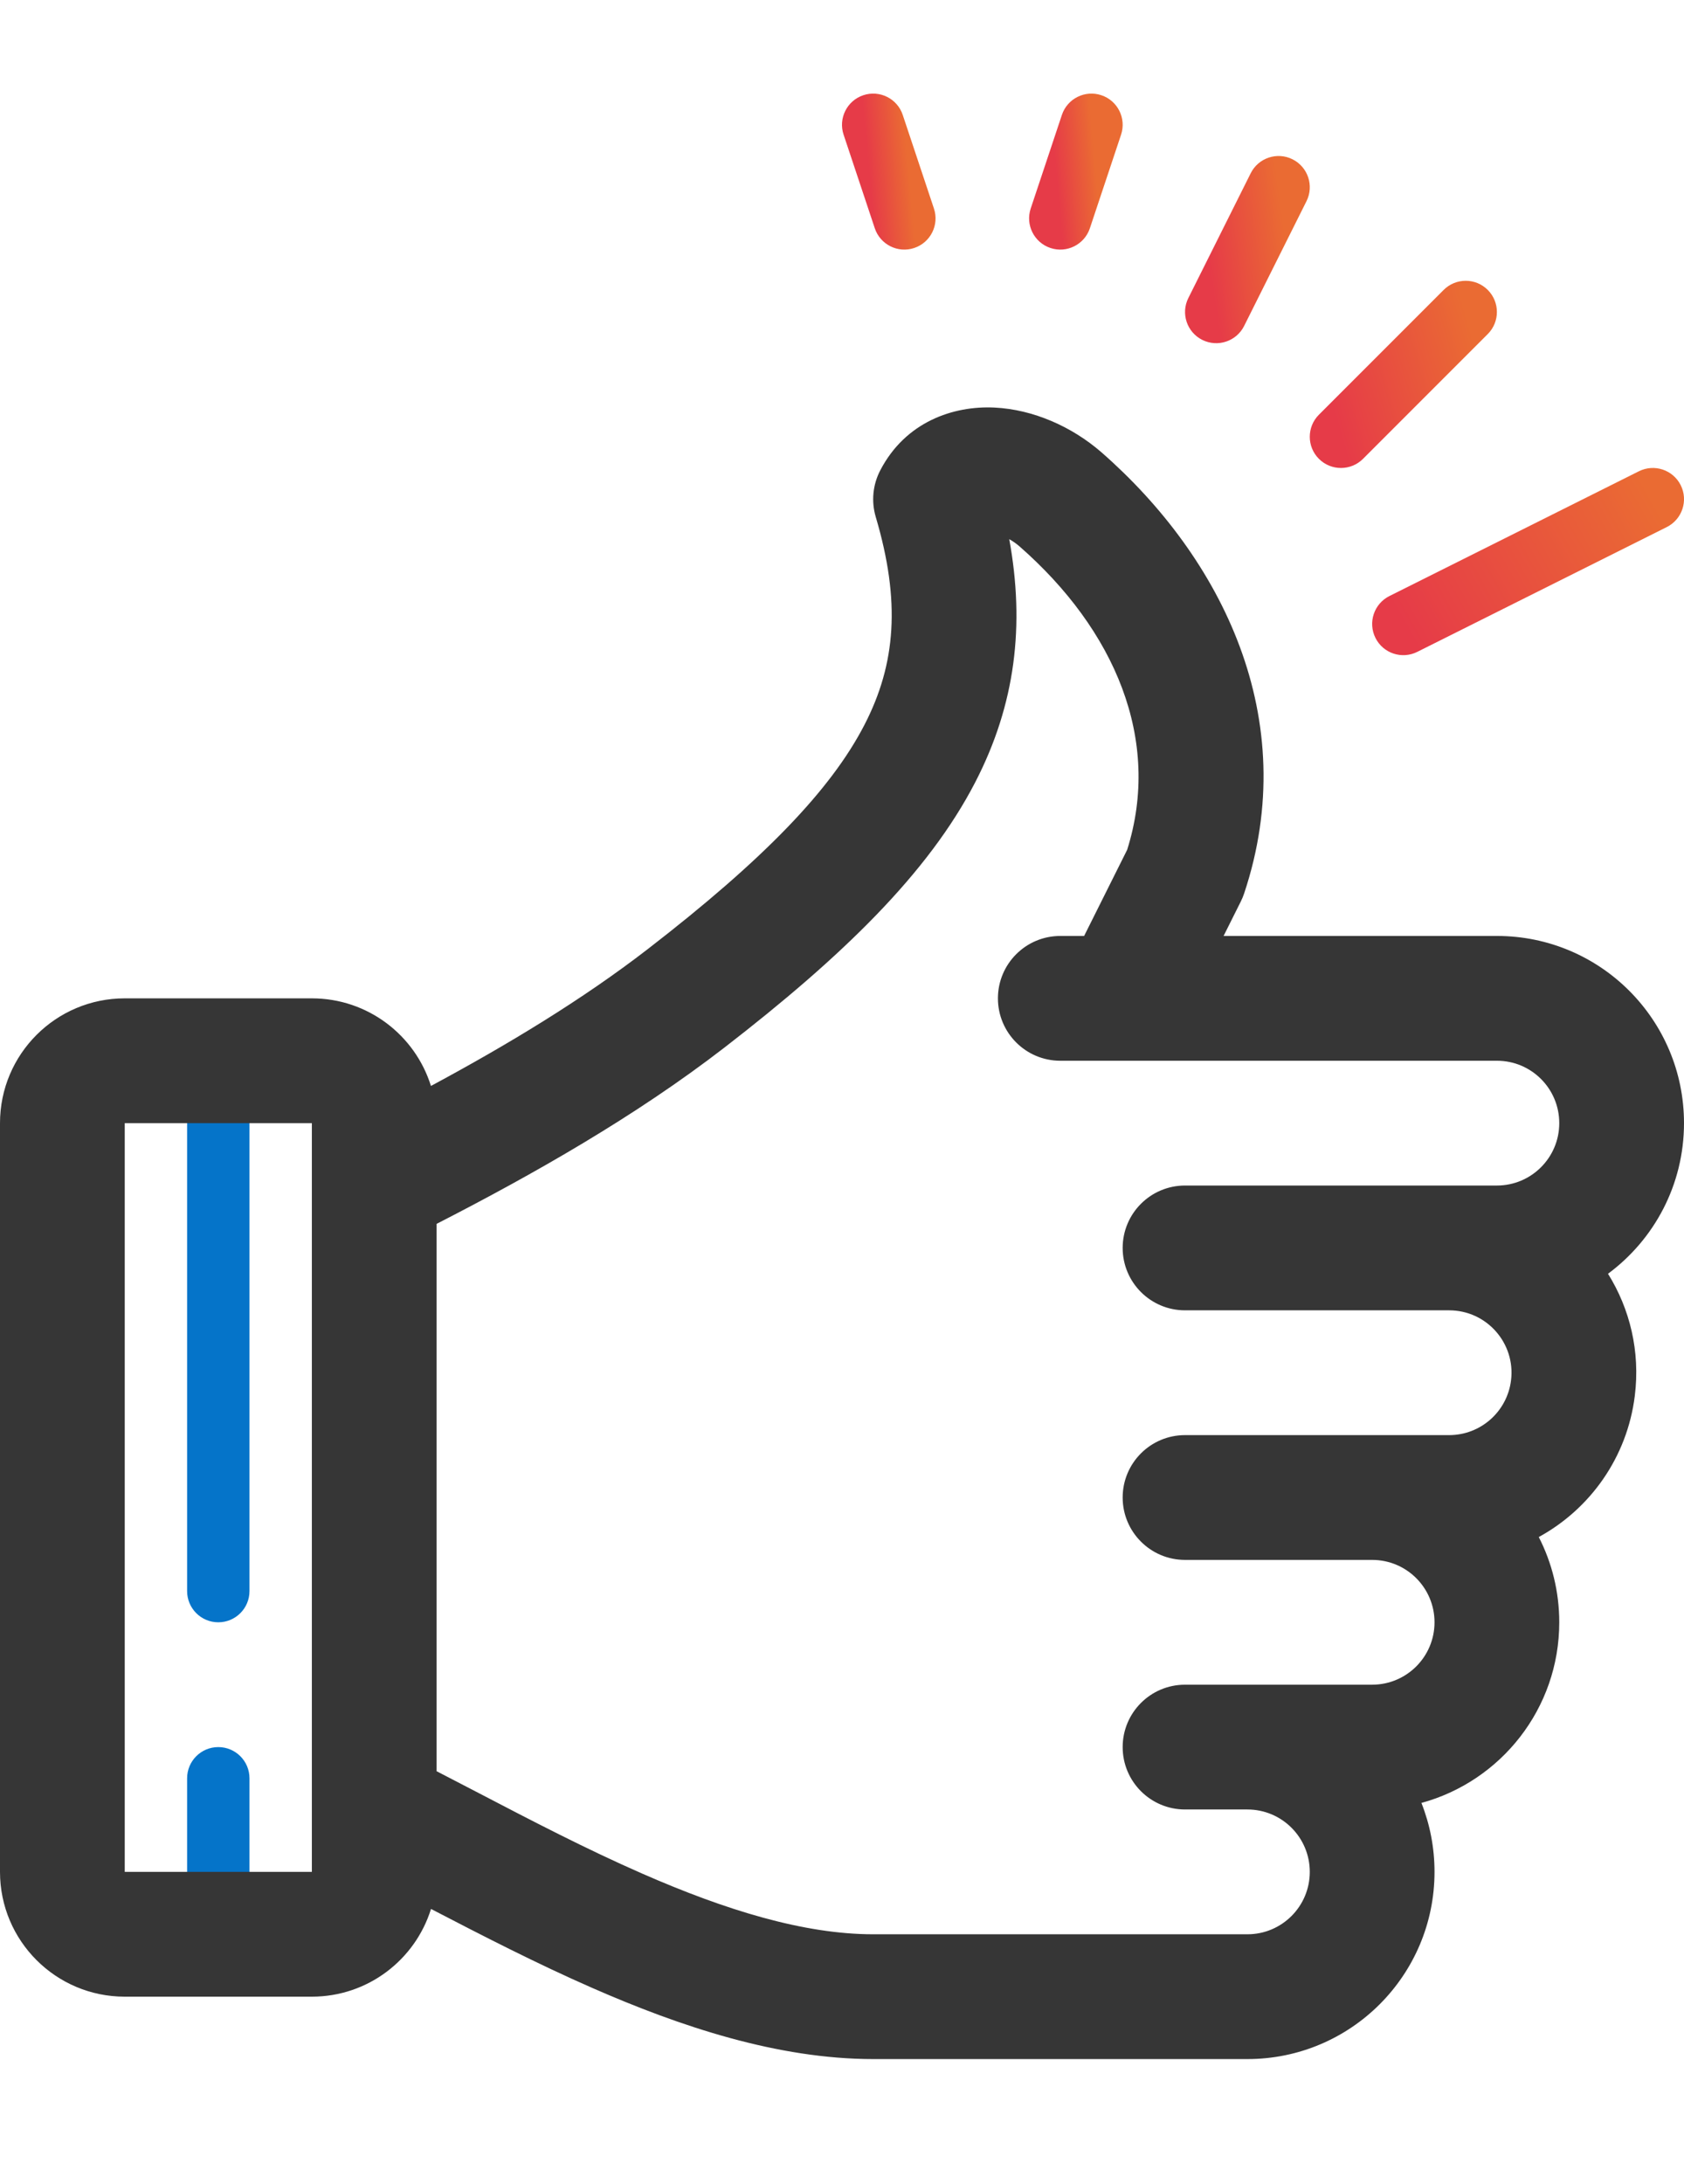 <svg width="54" height="70" viewBox="0 0 54 70" fill="none" xmlns="http://www.w3.org/2000/svg">
<path fill-rule="evenodd" clip-rule="evenodd" d="M6 35.001H8V51.001C8 51.553 7.552 52.001 7 52.001C6.448 52.001 6 51.553 6 51.001V35.001ZM7 56.001C7.552 56.001 8 56.448 8 57.001V61.001C8 61.553 7.552 62.001 7 62.001C6.448 62.001 6 61.553 6 61.001V57.001C6 56.448 6.448 56.001 7 56.001Z" fill="#0574C9"/>
<path fill-rule="evenodd" clip-rule="evenodd" d="M36 48.001C36 46.896 36.895 46.001 38 46.001H46.469C47.477 46.001 48.328 45.25 48.453 44.249C48.603 43.055 47.672 42.001 46.469 42.001H38C36.895 42.001 36 41.105 36 40.001C36 38.896 36.895 38.001 38 38.001H48C49.105 38.001 50 37.105 50 36.001C50 34.894 49.106 34.001 48.003 34.001H34C32.895 34.001 32 33.105 32 32.001C32 30.896 32.895 30.001 34 30.001H34.764L36.144 27.24C37.255 23.717 35.754 20.193 32.689 17.511C32.583 17.42 32.473 17.344 32.363 17.282C32.866 20.038 32.565 22.573 31.273 25.073C29.769 27.983 27.013 30.656 23.223 33.584C20.382 35.777 17.122 37.63 14 39.23V56.774C14.446 57.003 14.893 57.236 15.344 57.471C17.042 58.356 18.777 59.26 20.591 60.055C23.26 61.225 25.773 62.001 28 62.001H40.001C41.105 62.001 42 61.106 42 60.001C42 58.896 41.105 58.001 40 58.001H38C36.895 58.001 36 57.105 36 56.001C36 54.896 36.895 54.001 38 54.001H44C45.105 54.001 46 53.105 46 52.001C46 50.896 45.105 50.001 44 50.001H38C36.895 50.001 36 49.105 36 48.001ZM49.343 49.268C49.763 50.088 50 51.017 50 52.001C50 54.768 48.127 57.097 45.58 57.791C45.851 58.475 46 59.22 46 60.001C46 63.314 43.315 66.001 40.001 66.001H28C24.936 66.001 21.812 64.958 18.985 63.718C17.224 62.947 15.451 62.036 13.821 61.189C13.315 62.818 11.796 64.001 10 64.001H4C1.791 64.001 0 62.21 0 60.001V36.001C0 33.792 1.791 32.001 4 32.001H10C11.794 32.001 13.312 33.182 13.819 34.809C16.281 33.486 18.679 32.038 20.777 30.418M49.343 49.268C50.988 48.369 52.176 46.719 52.422 44.745C52.601 43.315 52.263 41.951 51.563 40.829C53.041 39.736 54 37.98 54 36.001C54 32.689 51.319 30.001 48.003 30.001H39.236L39.789 28.895C39.831 28.811 39.867 28.723 39.897 28.633C41.763 23.036 39.183 17.875 35.316 14.495L35.307 14.487C34.375 13.682 33.141 13.124 31.885 13.064C30.57 13.002 29.037 13.518 28.226 15.078C27.987 15.537 27.935 16.072 28.082 16.569C28.883 19.273 28.731 21.279 27.719 23.236C26.637 25.331 24.475 27.561 20.777 30.418M10 60.001V36.001H4V60.001H10Z" fill="#363636"/>
<path fill-rule="evenodd" clip-rule="evenodd" d="M53.895 15.553C54.142 16.047 53.941 16.648 53.447 16.895L45.447 20.895C44.953 21.142 44.353 20.942 44.106 20.448C43.859 19.954 44.059 19.353 44.553 19.106L52.553 15.106C53.047 14.859 53.648 15.059 53.895 15.553Z" fill="url(#paint0_linear)"/>
<path fill-rule="evenodd" clip-rule="evenodd" d="M47.707 9.293C48.098 9.684 48.098 10.317 47.707 10.708L43.707 14.708C43.317 15.098 42.683 15.098 42.293 14.708C41.902 14.317 41.902 13.684 42.293 13.293L46.293 9.293C46.683 8.903 47.317 8.903 47.707 9.293Z" fill="url(#paint1_linear)"/>
<path fill-rule="evenodd" clip-rule="evenodd" d="M41.447 5.106C41.941 5.353 42.142 5.954 41.895 6.448L39.895 10.448C39.648 10.942 39.047 11.142 38.553 10.895C38.059 10.648 37.859 10.047 38.106 9.553L40.106 5.553C40.353 5.06 40.953 4.859 41.447 5.106Z" fill="url(#paint2_linear)"/>
<path fill-rule="evenodd" clip-rule="evenodd" d="M35.316 3.052C35.84 3.226 36.123 3.793 35.949 4.316L34.949 7.316C34.774 7.84 34.208 8.124 33.684 7.949C33.16 7.774 32.877 7.208 33.051 6.684L34.051 3.684C34.226 3.16 34.792 2.877 35.316 3.052Z" fill="url(#paint3_linear)"/>
<path fill-rule="evenodd" clip-rule="evenodd" d="M27.684 3.052C28.207 2.877 28.774 3.16 28.948 3.684L29.948 6.684C30.123 7.208 29.84 7.774 29.316 7.949C28.792 8.124 28.226 7.84 28.051 7.316L27.051 4.316C26.877 3.793 27.16 3.226 27.684 3.052Z" fill="url(#paint4_linear)"/>
<defs>
<linearGradient id="paint0_linear" x1="45" y1="20" x2="52.792" y2="15.63" gradientUnits="userSpaceOnUse">
<stop stop-color="#E63B48"/>
<stop offset="1" stop-color="#EA6B33"/>
</linearGradient>
<linearGradient id="paint1_linear" x1="43" y1="14.001" x2="47.748" y2="12.669" gradientUnits="userSpaceOnUse">
<stop stop-color="#E63B48"/>
<stop offset="1" stop-color="#EA6B33"/>
</linearGradient>
<linearGradient id="paint2_linear" x1="39" y1="10.001" x2="41.511" y2="9.648" gradientUnits="userSpaceOnUse">
<stop stop-color="#E63B48"/>
<stop offset="1" stop-color="#EA6B33"/>
</linearGradient>
<linearGradient id="paint3_linear" x1="34" y1="7" x2="35.269" y2="6.882" gradientUnits="userSpaceOnUse">
<stop stop-color="#E63B48"/>
<stop offset="1" stop-color="#EA6B33"/>
</linearGradient>
<linearGradient id="paint4_linear" x1="28" y1="7" x2="29.269" y2="6.882" gradientUnits="userSpaceOnUse">
<stop stop-color="#E63B48"/>
<stop offset="1" stop-color="#EA6B33"/>
</linearGradient>
</defs>
</svg>
